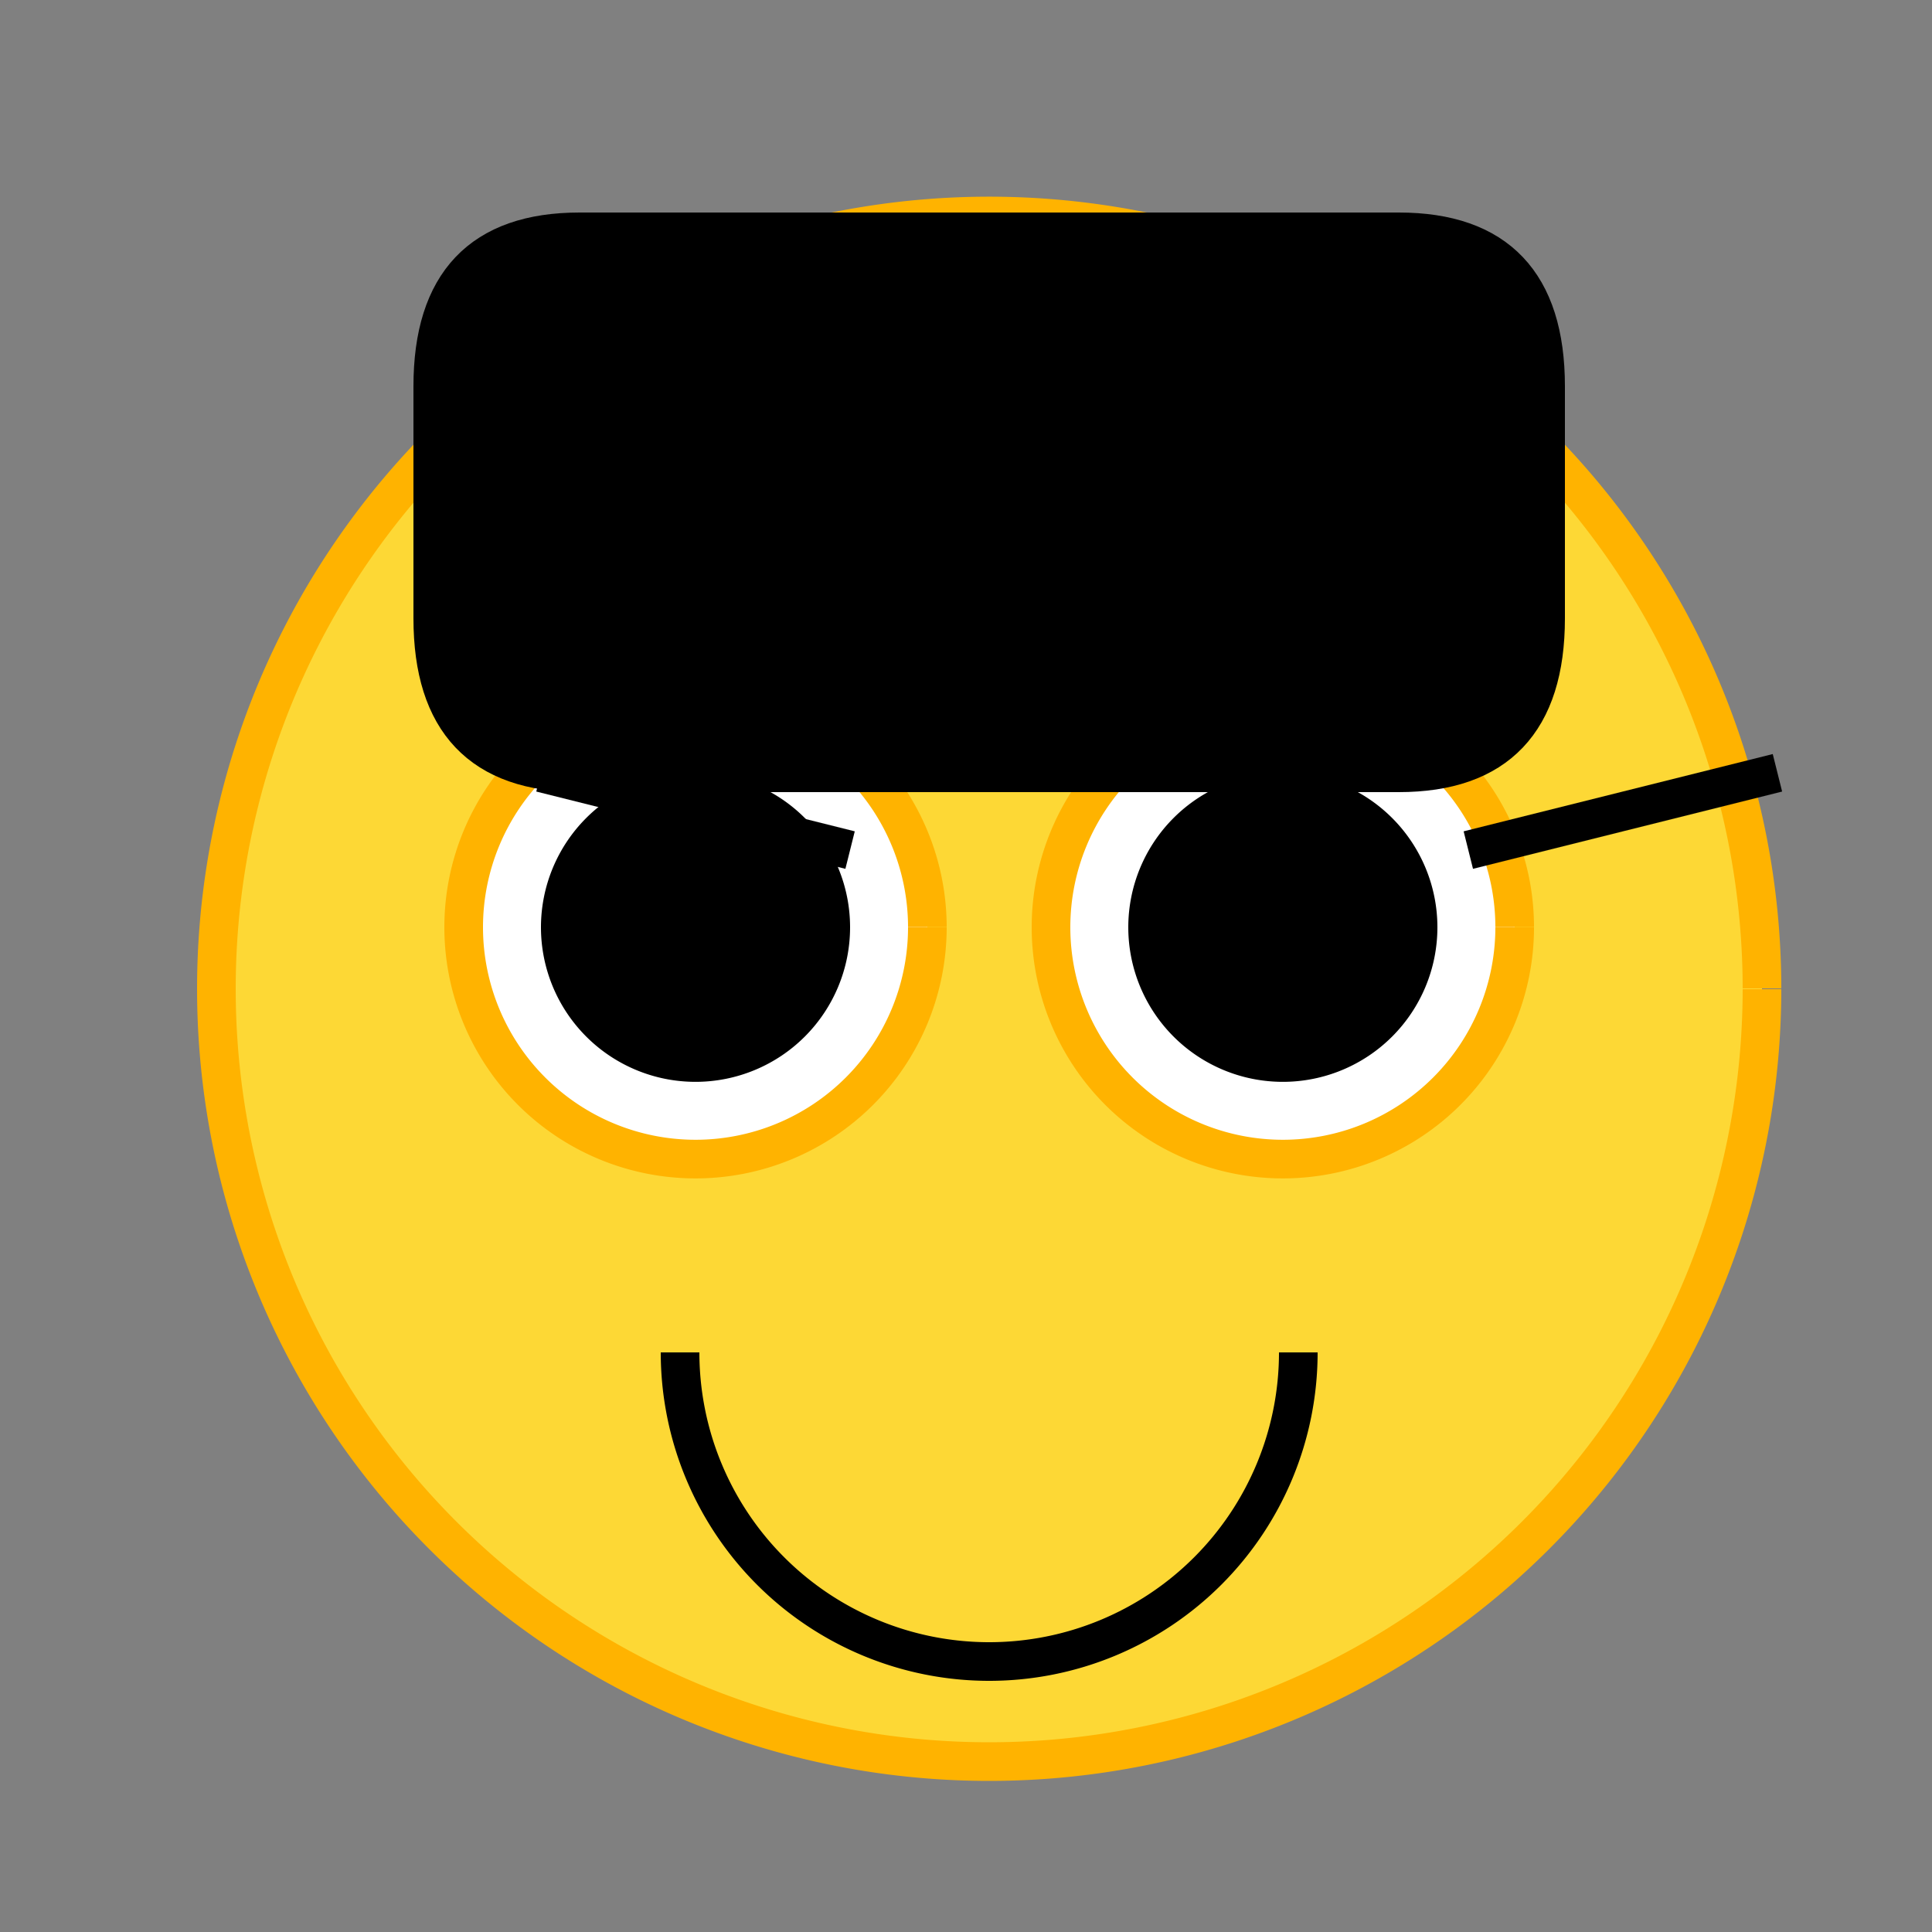 <!--

Generated by DrawGPT.
Free, open source, AI generated images in SVG, PNG, and HTML Canvas format.
https://drawgpt.ai

Created: 2023-12-25T01:52:40.838Z
Link: https://drawgpt.ai/prompt/142612/

-->
<svg xmlns="http://www.w3.org/2000/svg" xmlns:xlink="http://www.w3.org/1999/xlink" width="500" height="500"><rect width="100%" height="100%" fill="#808080" stroke="none"/><defs/><g><path fill="#FDD835" stroke="#FFB300" paint-order="fill stroke markers" d=" M 456 256 A 200 200 0 1 1 456 255.8" stroke-miterlimit="10" stroke-width="10" stroke-dasharray=""/><path fill="#FFFFFF" stroke="#FFB300" paint-order="fill stroke markers" d=" M 240 240 A 60 60 0 1 1 240 239.94" stroke-miterlimit="10" stroke-width="10" stroke-dasharray=""/><path fill="#FFFFFF" stroke="#FFB300" paint-order="fill stroke markers" d=" M 392 240 A 60 60 0 1 1 392 239.94" stroke-miterlimit="10" stroke-width="10" stroke-dasharray=""/><path fill="#000000" stroke="none" paint-order="stroke fill markers" d=" M 220 240 A 40 40 0 1 1 220 239.96"/><path fill="#000000" stroke="none" paint-order="stroke fill markers" d=" M 372 240 A 40 40 0 1 1 372 239.96"/><path fill="none" stroke="#000000" paint-order="fill stroke markers" d=" M 140 200 L 220 220" stroke-miterlimit="10" stroke-width="10" stroke-dasharray=""/><path fill="none" stroke="#000000" paint-order="fill stroke markers" d=" M 380 220 L 460 200" stroke-miterlimit="10" stroke-width="10" stroke-dasharray=""/><path fill="none" stroke="#000000" paint-order="fill stroke markers" d=" M 336 350 A 80 80 0 0 1 176 350" stroke-miterlimit="10" stroke-width="10" stroke-dasharray=""/><path fill="#000000" stroke="#000000" paint-order="fill stroke markers" d=" M 150 60 L 362 60 Q 400 60 400 100 L 400 160 Q 400 200 362 200 L 150 200 Q 112 200 112 160 L 112 100 Q 112 60 150 60" stroke-miterlimit="10" stroke-width="10" stroke-dasharray=""/></g></svg>